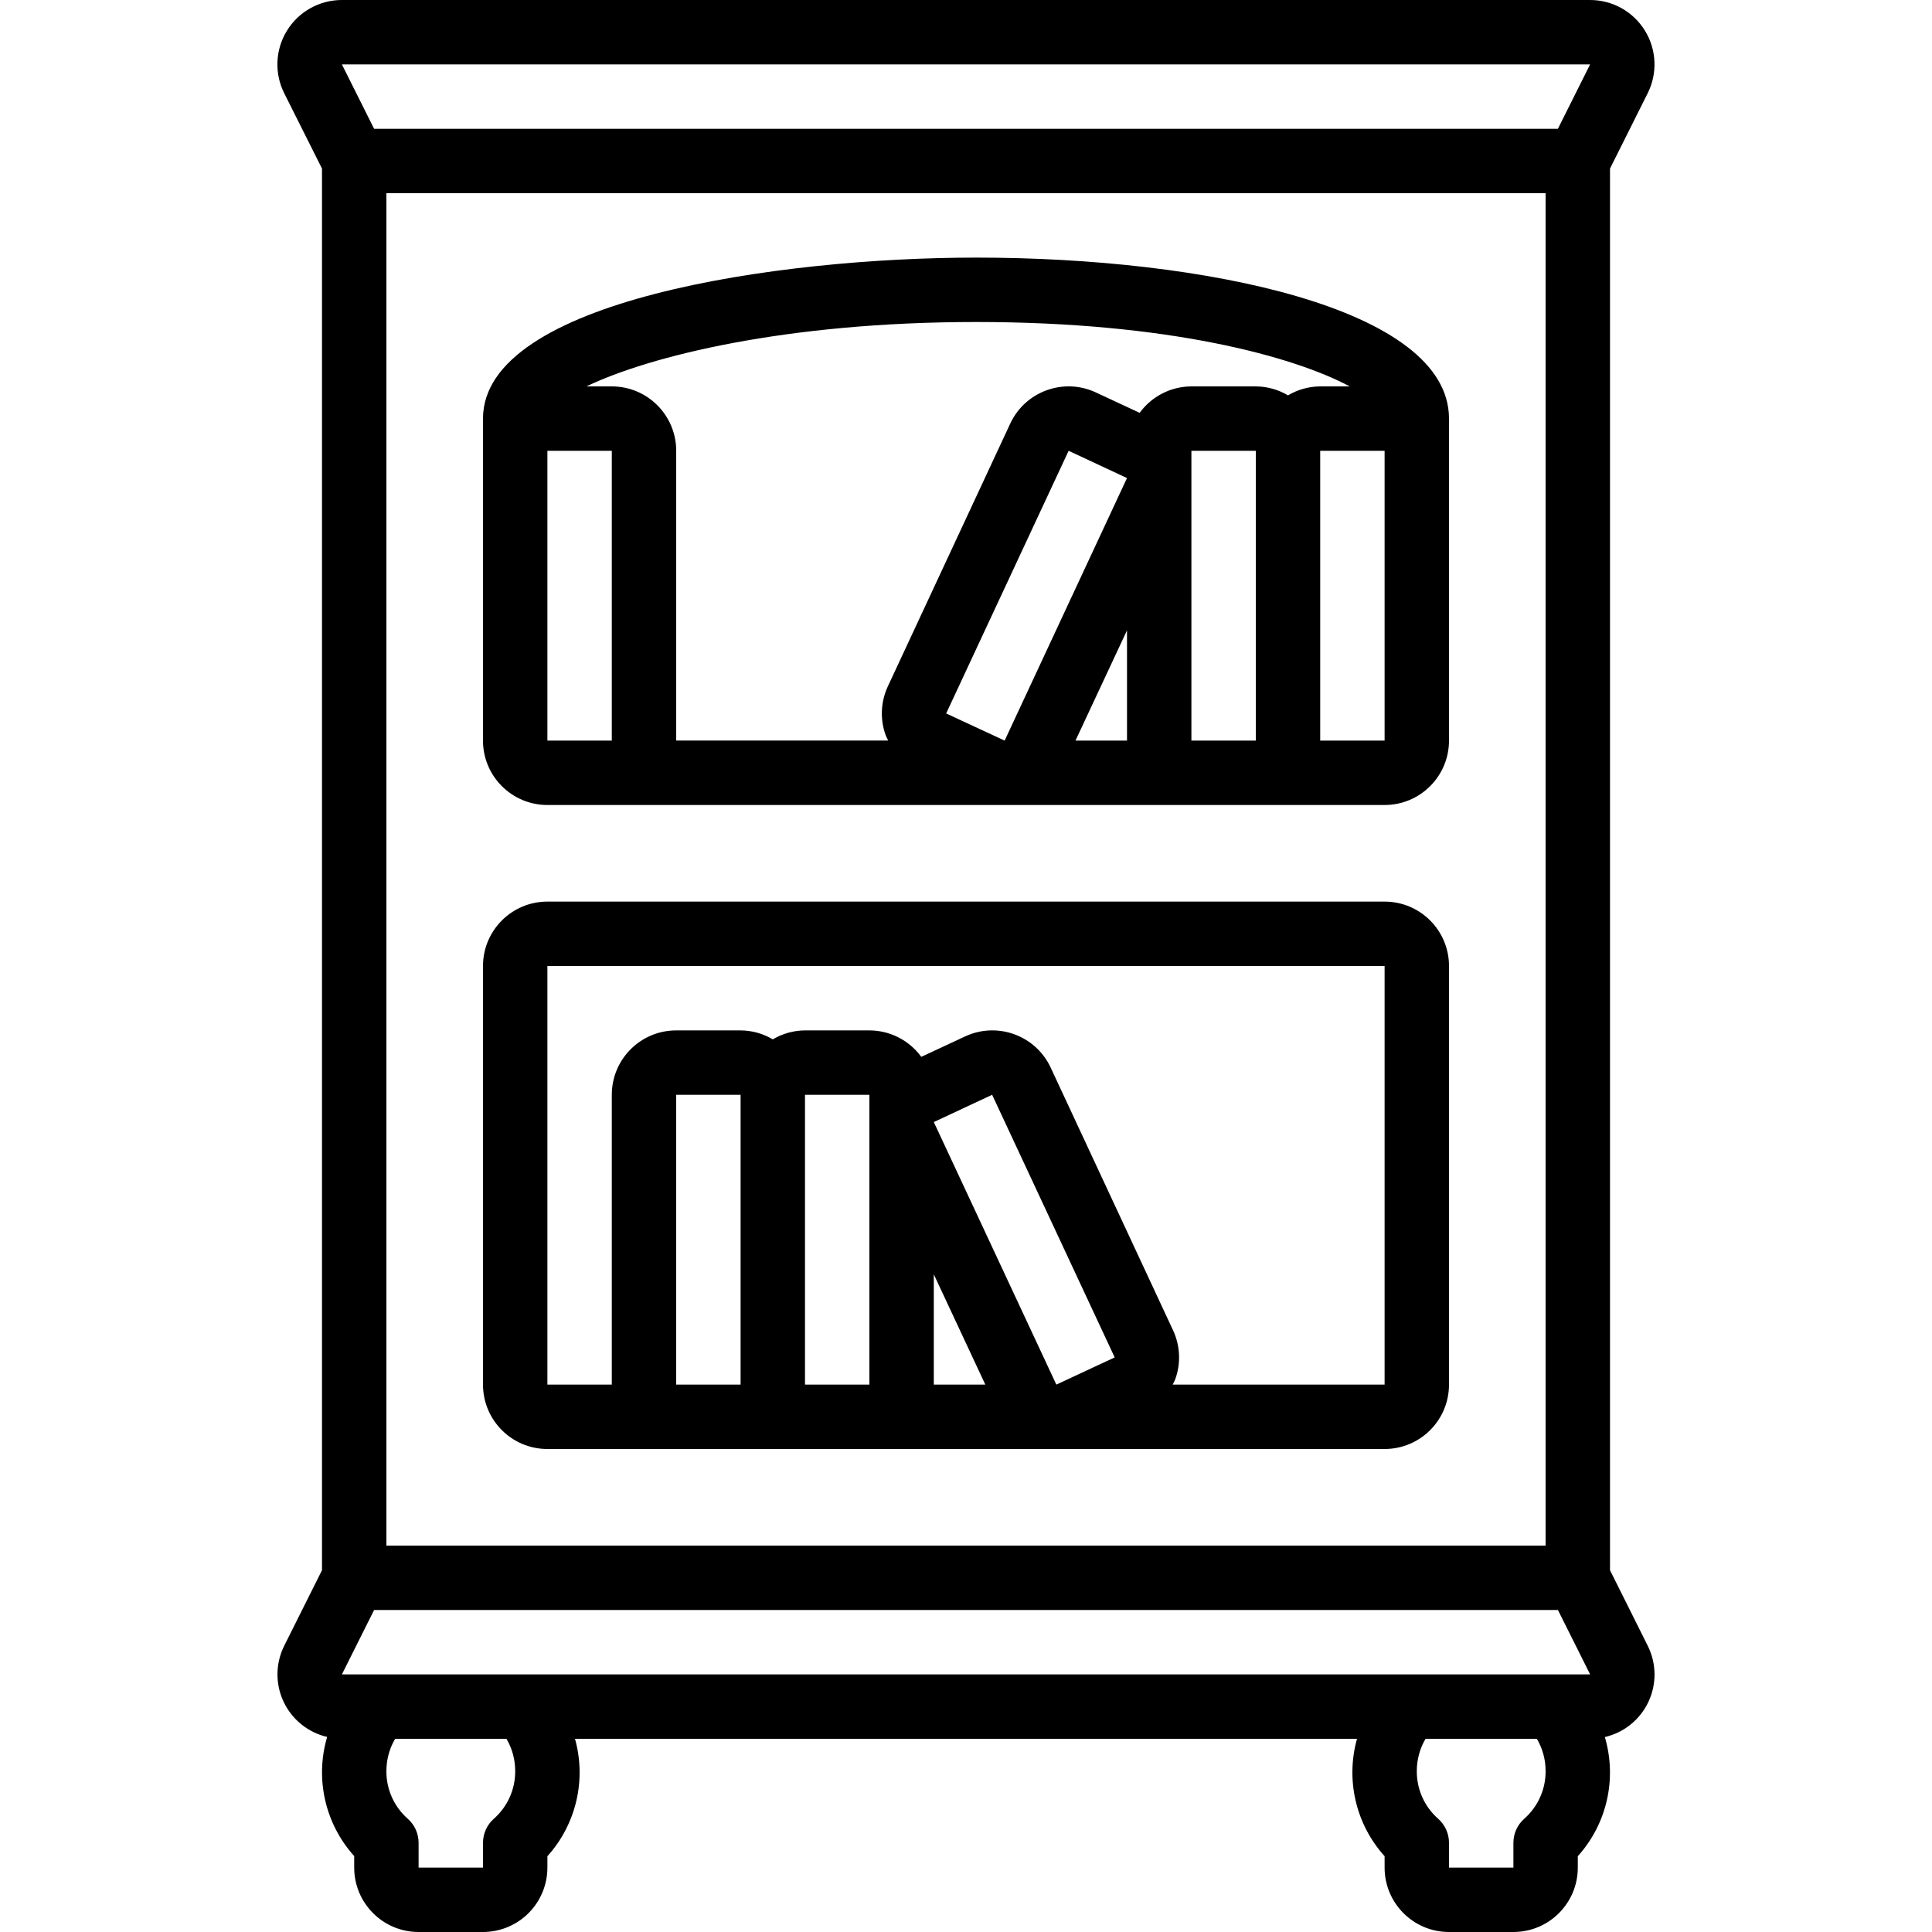 <svg height="512" viewBox="0 0 44 60" width="512" xmlns="http://www.w3.org/2000/svg"><g id="Page-1" fill="none" fill-rule="evenodd"><g id="047---Bookcase" fill="rgb(0,0,0)" fill-rule="nonzero"><path id="Shape" d="m.829 51.106c-.274.546-.283 1.188-.023 1.741s.759.957 1.354 1.095c-.383 1.295-.065 2.697.84 3.7v.358c0 1.105.895 2 2 2h2c.53 0 1.039-.211 1.414-.586.375-.375.586-.884.586-1.414v-.354c.892-.988 1.215-2.364.857-3.646h24.286c-.358 1.282-.035 2.658.857 3.646v.354c0 1.105.895 2 2 2h2c1.105 0 2-.895 2-2v-.354c.905-1.003 1.223-2.405.84-3.7.595-.138 1.095-.542 1.354-1.095.26-.553.251-1.195-.023-1.742l-1.171-2.345v-43.528l1.171-2.342c.31-.62.277-1.356-.088-1.946s-1.008-.948-1.701-.948h-38.764c-.695-.001-1.34.359-1.705.95-.365.591-.397 1.33-.084 1.95l1.171 2.336v43.528zm2.789-1.106h36.765l1 2h-38.765zm36.382-2h-36v-42h36zm-32 7c.005.564-.235 1.103-.657 1.477-.218.19-.343.464-.343.753v.77h-2v-.77c-0-.289-.125-.563-.343-.753-.422-.374-.662-.913-.657-1.477-0-.352.093-.697.271-1h3.458c.178.303.271.648.271 1zm31.343 1.477c-.218.19-.343.464-.343.753v.77h-2v-.77c-0-.289-.125-.563-.343-.753-.422-.374-.662-.913-.657-1.477-0-.352.093-.697.271-1h3.458c.178.303.271.648.271 1 .005.564-.235 1.103-.657 1.477zm2.039-54.477-1 2h-36.764l-1-2z"/><path id="Shape" d="m9 45h26c1.105 0 2-.895 2-2v-13c0-1.105-.895-2-2-2h-26c-1.105 0-2 .895-2 2v13c0 1.105.895 2 2 2zm4-2v-9h2v9zm4 0v-9h2v9zm9.617-.844-1.811.844-3.806-8.154 1.812-.846 3.806 8.156zm-5.617-2.58 1.6 3.424h-1.6zm-12-9.576h26v13h-6.581c.028-.052.054-.105.077-.16.183-.498.158-1.049-.067-1.529l-3.8-8.158c-.467-.999-1.656-1.432-2.656-.966l-1.362.634c-.376-.515-.974-.82-1.611-.821h-2c-.352.002-.697.098-1 .278-.303-.18-.648-.276-1-.278h-2c-1.105 0-2 .895-2 2v9h-2z"/><path id="Shape" d="m9 25h14.169.026.034 11.771c1.105 0 2-.895 2-2v-10c0-3.436-7.61-5-14.682-5-6.157 0-15.318 1.332-15.318 5v10c0 1.105.895 2 2 2zm0-2v-9h2v9zm12.384-.843 3.803-8.157 1.813.846-3.8 8.154zm11.616-8.157h2v9h-2zm-2 9h-2v-9h2zm-4 0h-1.6l1.6-3.423zm6.917-11h-.917c-.352.002-.697.098-1 .278-.303-.18-.648-.276-1-.278h-2c-.636.002-1.233.307-1.607.821l-1.361-.634c-1-.466-2.19-.034-2.657.966l-3.8 8.158c-.225.48-.25 1.031-.067 1.529.02.056.051.106.076.159h-6.584v-8.999c0-1.105-.895-2-2-2h-.788c1.954-.94 6.2-2 12.106-2 5.954 0 9.843 1.064 11.599 2z"/></g></g></svg>